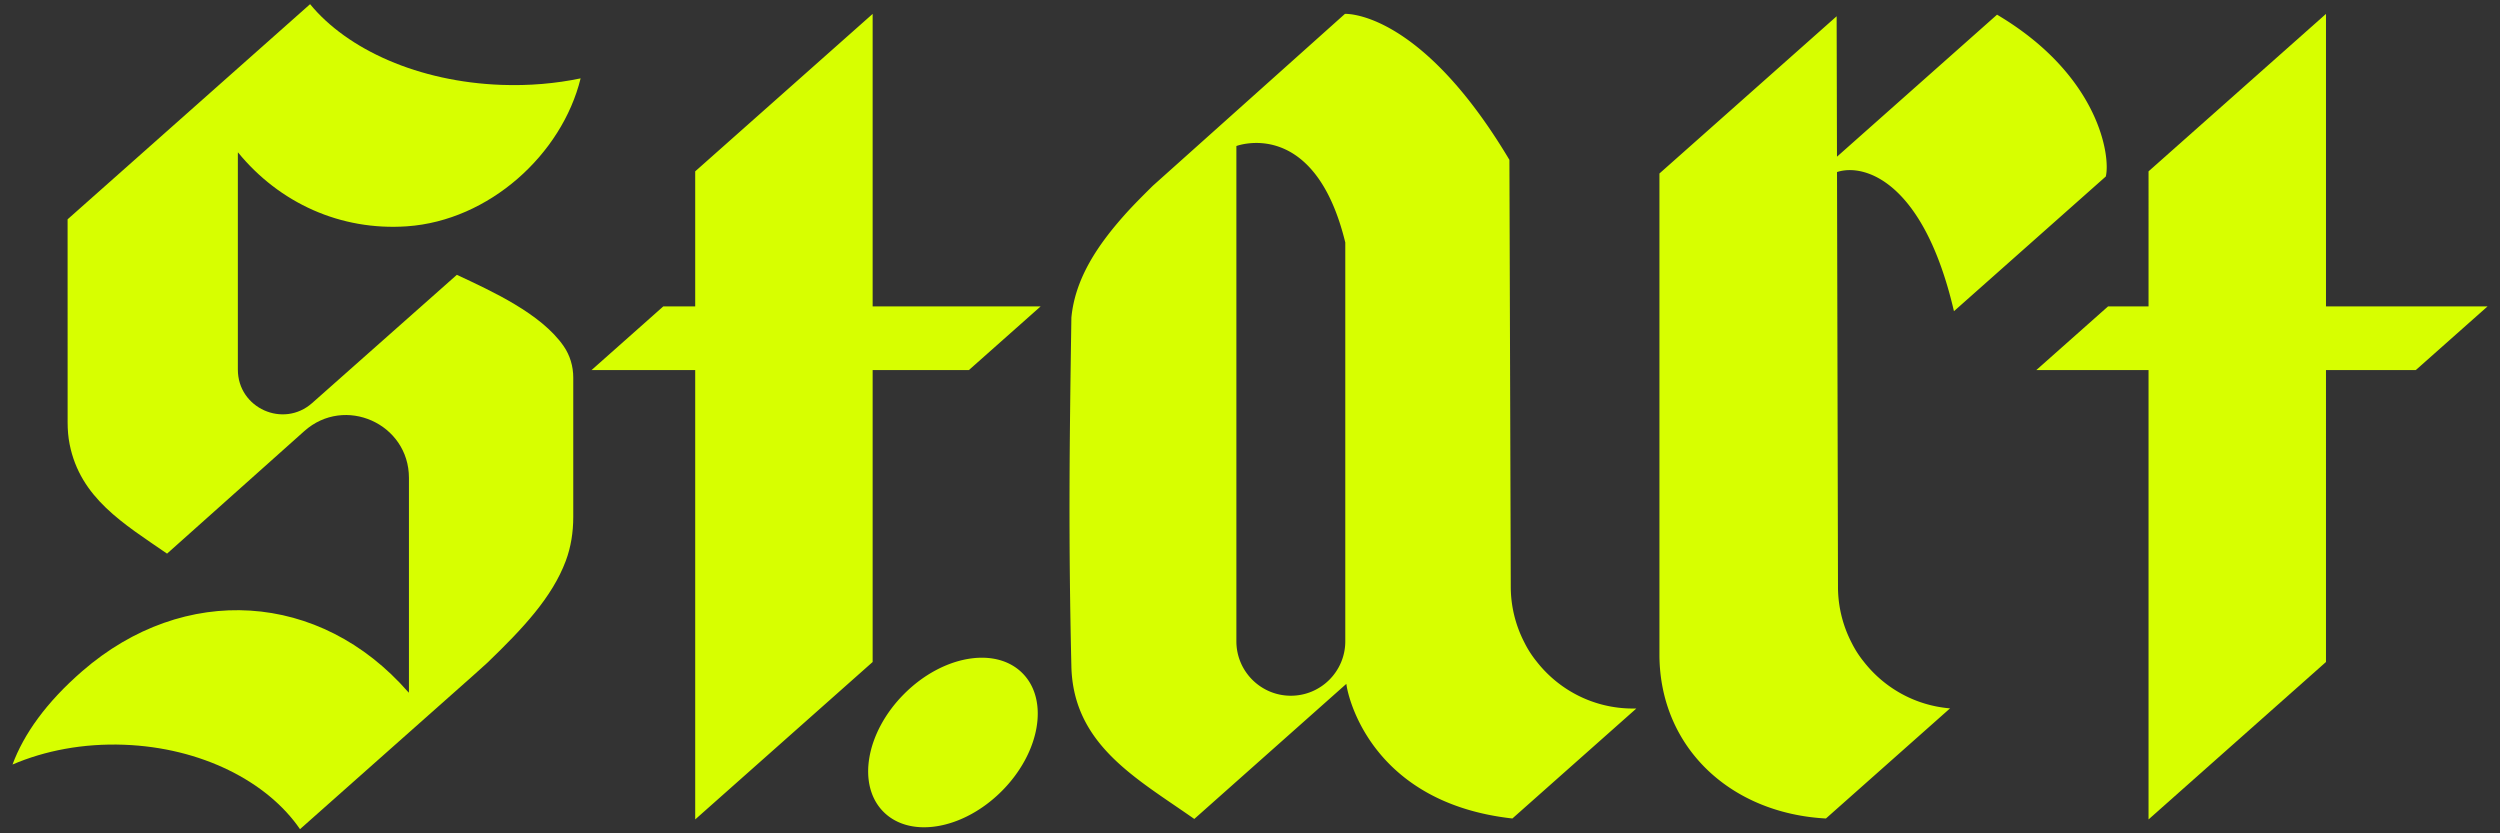 <svg xmlns="http://www.w3.org/2000/svg" width="486" height="162" fill="none" viewBox="0 0 486 162"><rect x="0" y="0" width="486" height="162" fill="#333333" stroke="none"/><path fill="#D7FF00" fill-rule="evenodd" d="m169.642 2.703-34.494 30.604V59.57h-6.21l-13.942 12.37h20.152v87.357l34.494-30.605V71.939h18.712l13.942-12.37h-32.654zM261.524 124.665c0 5.845-4.74 10.584-10.586 10.584s-10.586-4.739-10.586-10.584V28.388s15.186-5.794 21.172 18.754zm37.185 3.92a19.8 19.8 0 0 1-2.371-3.696 23.64 23.64 0 0 1-2.645-10.901l-.263-82.912c-17.213-28.87-31.626-28.394-31.976-28.378l-37.349 33.42c-1.896 1.88-3.849 3.822-5.496 5.674-5.015 5.64-9.597 12.176-10.331 19.947-.387 25.637-.574 42.778-.002 67.778.35 15.287 12.697 21.813 23.894 29.688l29.562-26.264-.001.02c.025.176.056.346.082.52.604 3.44 5.781 22.69 32.196 25.632l24.091-21.374h-.651c-7.615 0-14.393-3.583-18.74-9.154M175.787 134.876c-7.452 7.451-9.253 17.728-4.024 22.956 5.23 5.228 15.509 3.427 22.961-4.023s9.253-17.728 4.024-22.956-15.509-3.427-22.961 4.023M379.849 60.497l29.516-26.187c.935-3.728-1.108-19.58-21.14-31.458l-31.117 27.61-.065-27.3-34.449 30.566v93.769c.158 17.798 13.75 30.609 32.365 31.617l24.129-21.409c-6.806-.559-12.799-3.987-16.767-9.072a20 20 0 0 1-2.371-3.696 23.64 23.64 0 0 1-2.645-10.901l-.19-80.589c5.26-1.738 16.846 1.733 22.734 27.05" clip-rule="evenodd"/><path fill="#D7FF00" fill-rule="evenodd" d="M452.171 59.569V2.703l-34.494 30.604V59.57h-7.876l-13.942 12.37h21.818v87.357l34.494-30.604V71.939h17.463l13.942-12.37zM46.248 29.826v-.22c8.074 9.88 19.978 15.282 32.862 14.39 15.937-1.104 30.121-13.938 33.762-28.762-4.813 1.007-10.004 1.465-15.4 1.267C81.376 15.91 67.528 9.645 60.28.81L13.14 42.635l.006 39.493c0 1.413.11 2.83.385 4.216 2.074 10.487 10.5 15.463 18.945 21.282l26.679-23.819c7.868-7.026 20.344-1.442 20.344 9.105v41.77c0 .012-.016.015-.021.004l-.121-.249v.101c-17.154-19.644-43.592-21.219-63.345-4.086-7.025 6.093-11.385 12.246-13.58 18.173 6.294-2.705 13.74-4.138 21.668-3.847 15.034.551 27.881 7.154 34.221 16.411l33.68-29.882 2.727-2.456c6.94-6.681 12.602-12.725 15.252-19.795 1.02-2.721 1.461-5.625 1.461-8.531V73.4c0-2.173-.626-4.31-1.859-6.099-4.366-6.333-13.96-10.686-20.768-13.877L60.683 78.35c-5.603 4.965-14.444.988-14.444-6.497V29.798z" clip-rule="evenodd"/></svg>